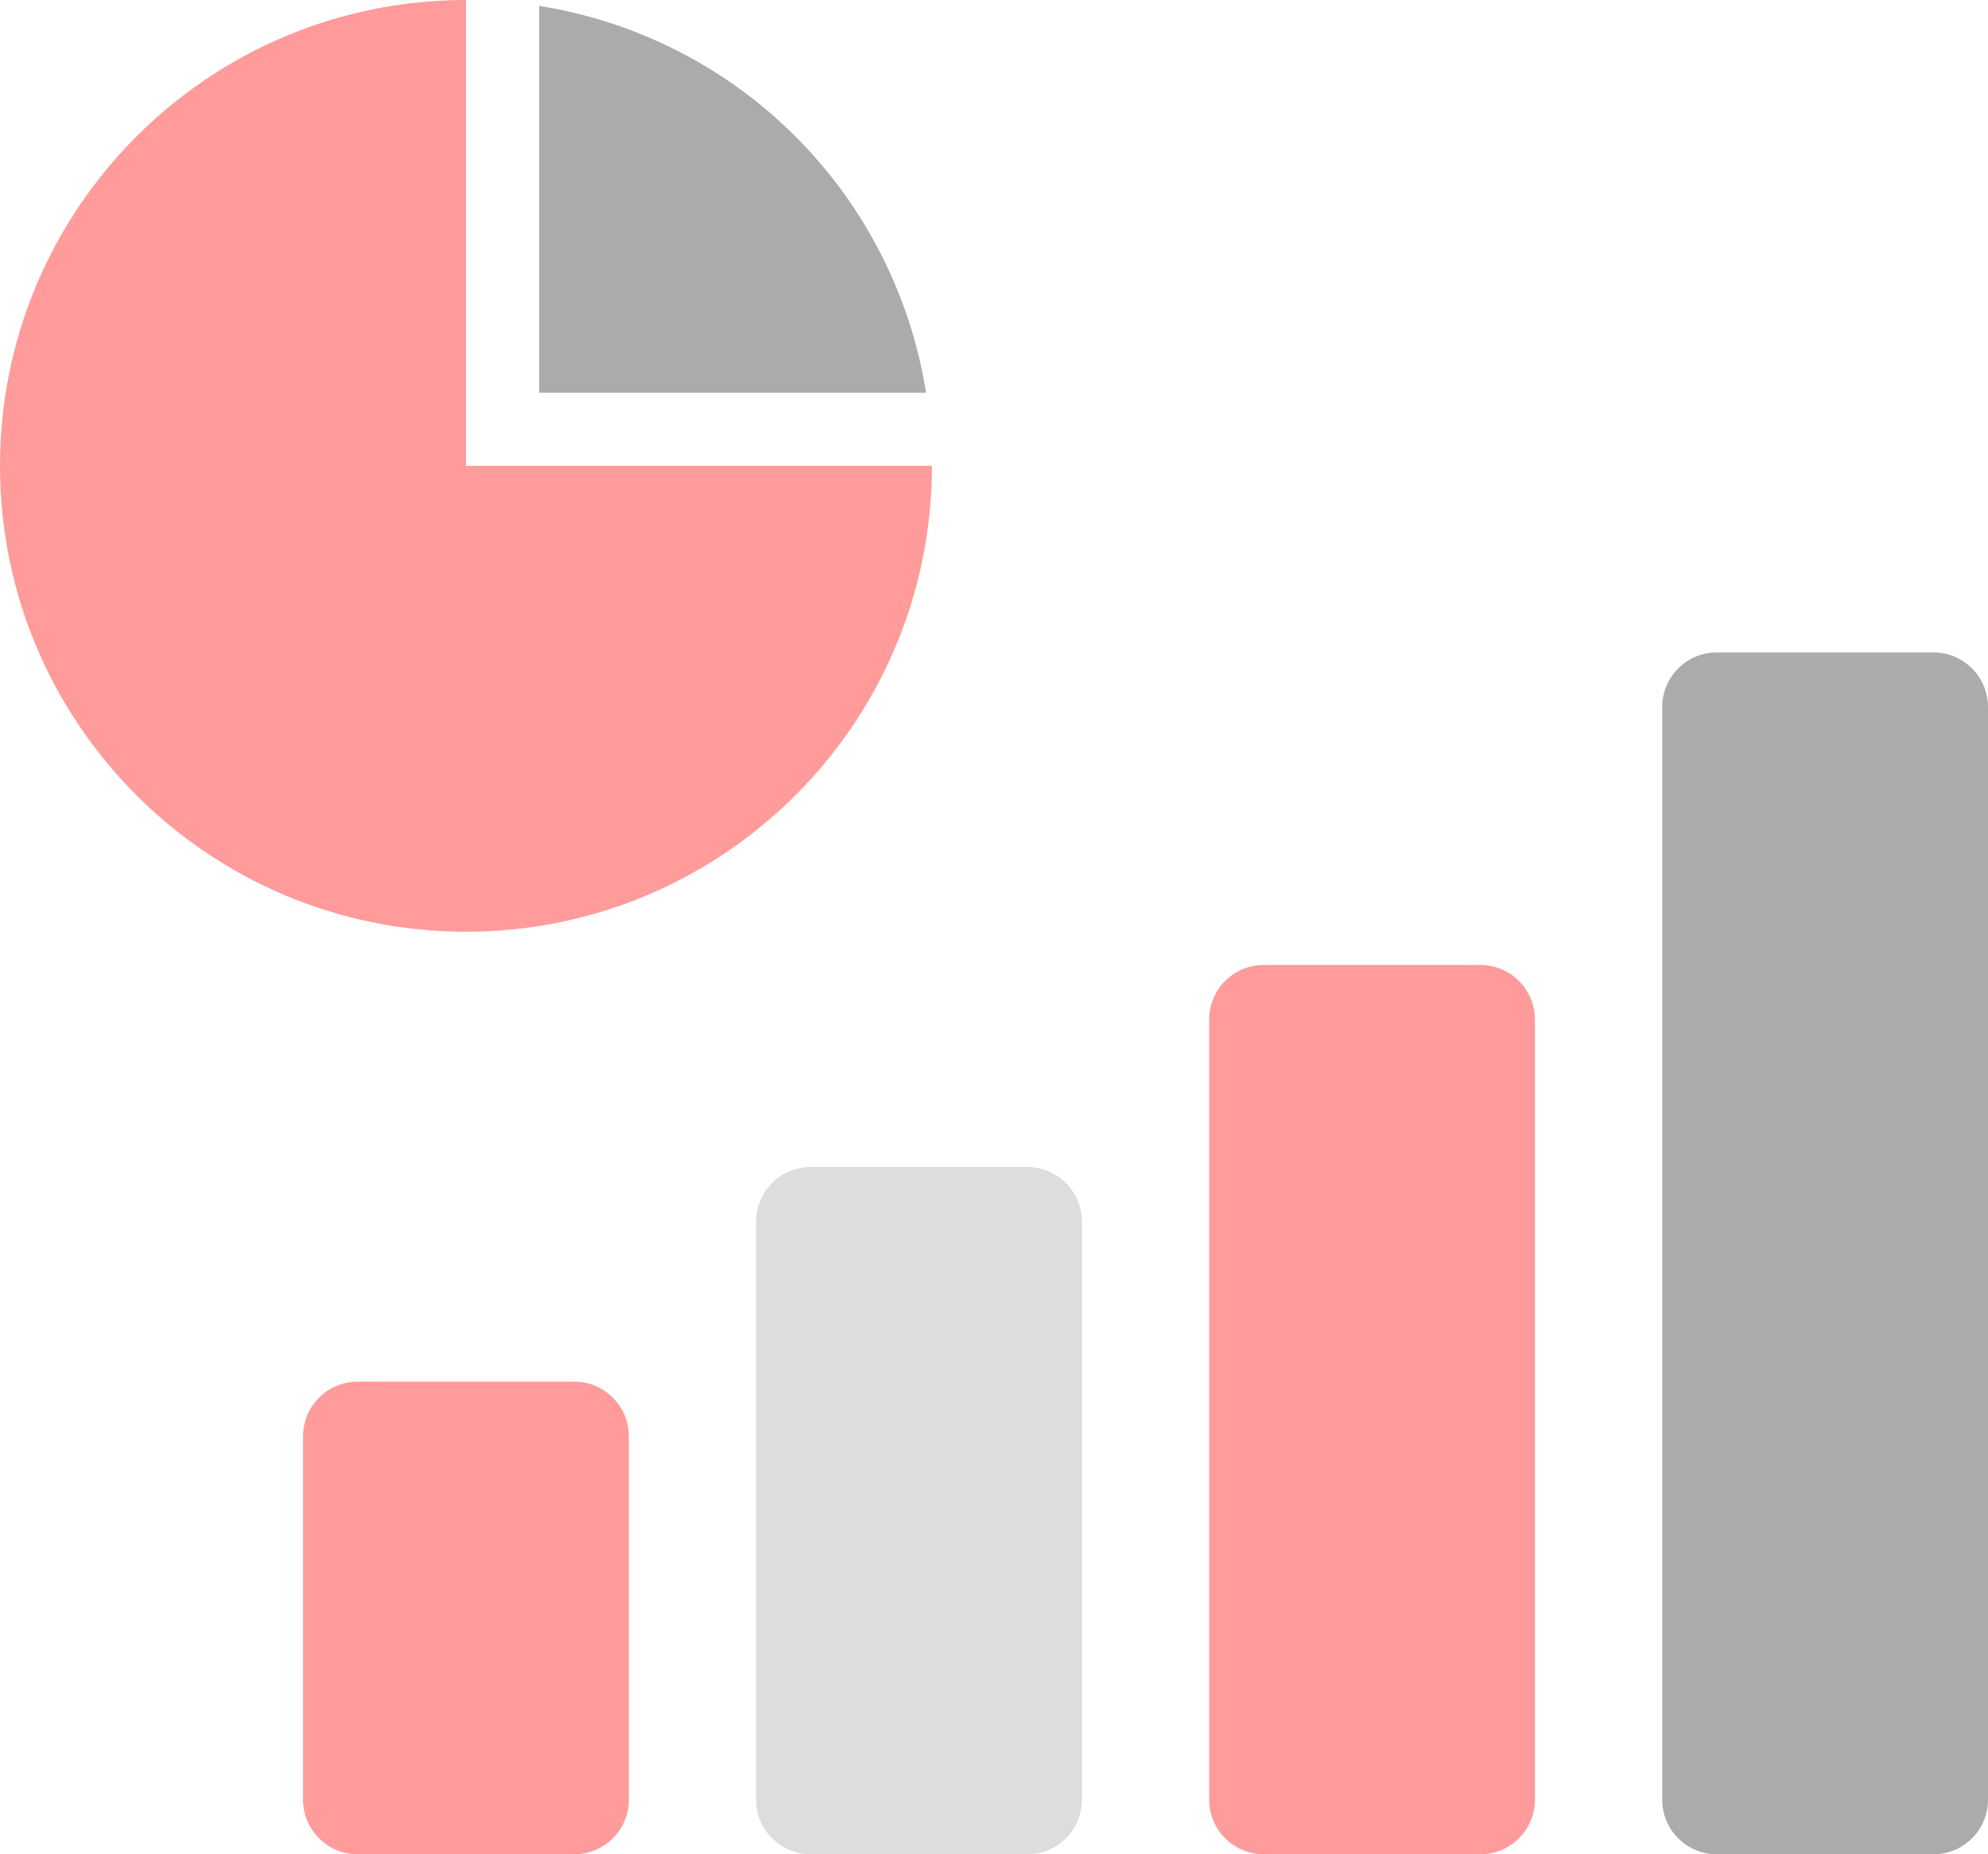 <?xml version="1.0" encoding="utf-8"?>
<!-- Generator: Adobe Illustrator 26.2.1, SVG Export Plug-In . SVG Version: 6.00 Build 0)  -->
<svg version="1.1" id="main" xmlns="http://www.w3.org/2000/svg" xmlns:xlink="http://www.w3.org/1999/xlink" x="0px" y="0px"
	 viewBox="0 0 118.575 110.625" style="enable-background:new 0 0 118.575 110.625;" xml:space="preserve">
<style type="text/css">
	.st0{fill:#FF9B9B;}
	.st1{fill:#DDDDDD;}
	.st2{fill:#ABABAB;}
</style>
<g>
	<path class="st0" d="M34.25,110.625H21.335c-1.8,0-3.259-1.459-3.259-3.259V85.687
		c0-1.8,1.459-3.259,3.259-3.259h12.914c1.8,0,3.259,1.459,3.259,3.259v21.679
		C37.509,109.166,36.05,110.625,34.25,110.625z"/>
	<path class="st1" d="M61.272,110.625H48.358c-1.8,0-3.259-1.459-3.259-3.259V72.88
		c0-1.8,1.459-3.259,3.259-3.259H61.272c1.8,0,3.259,1.459,3.259,3.259v34.486
		C64.531,109.166,63.072,110.625,61.272,110.625z"/>
	<path class="st0" d="M88.294,110.625H75.38c-1.8,0-3.259-1.459-3.259-3.259V60.826
		c0-1.8,1.459-3.259,3.259-3.259h12.914c1.8,0,3.259,1.459,3.259,3.259v46.539
		C91.553,109.166,90.094,110.625,88.294,110.625z"/>
	<path class="st2" d="M115.316,110.625h-12.914c-1.8,0-3.259-1.459-3.259-3.259V42.181
		c0-1.8,1.459-3.259,3.259-3.259h12.914c1.8,0,3.259,1.459,3.259,3.259v65.185
		C118.575,109.166,117.116,110.625,115.316,110.625z"/>
</g>
<g>
	<path class="st0" d="M27.793,27.792L27.793,27.792V0C12.443,0,0,12.443,0,27.792
		C0,43.142,12.443,55.585,27.793,55.585c15.349,0,27.793-12.443,27.793-27.793h-0.001l0,0
		H27.793z"/>
	<polygon class="st0" points="27.793,27.792 55.585,27.792 55.585,27.792 	"/>
	<path class="st2" d="M55.234,23.425c-0.916-5.752-3.62-11.115-7.789-15.284
		c-4.169-4.169-9.532-6.873-15.284-7.789v23.074H55.234z"/>
</g>
</svg>
